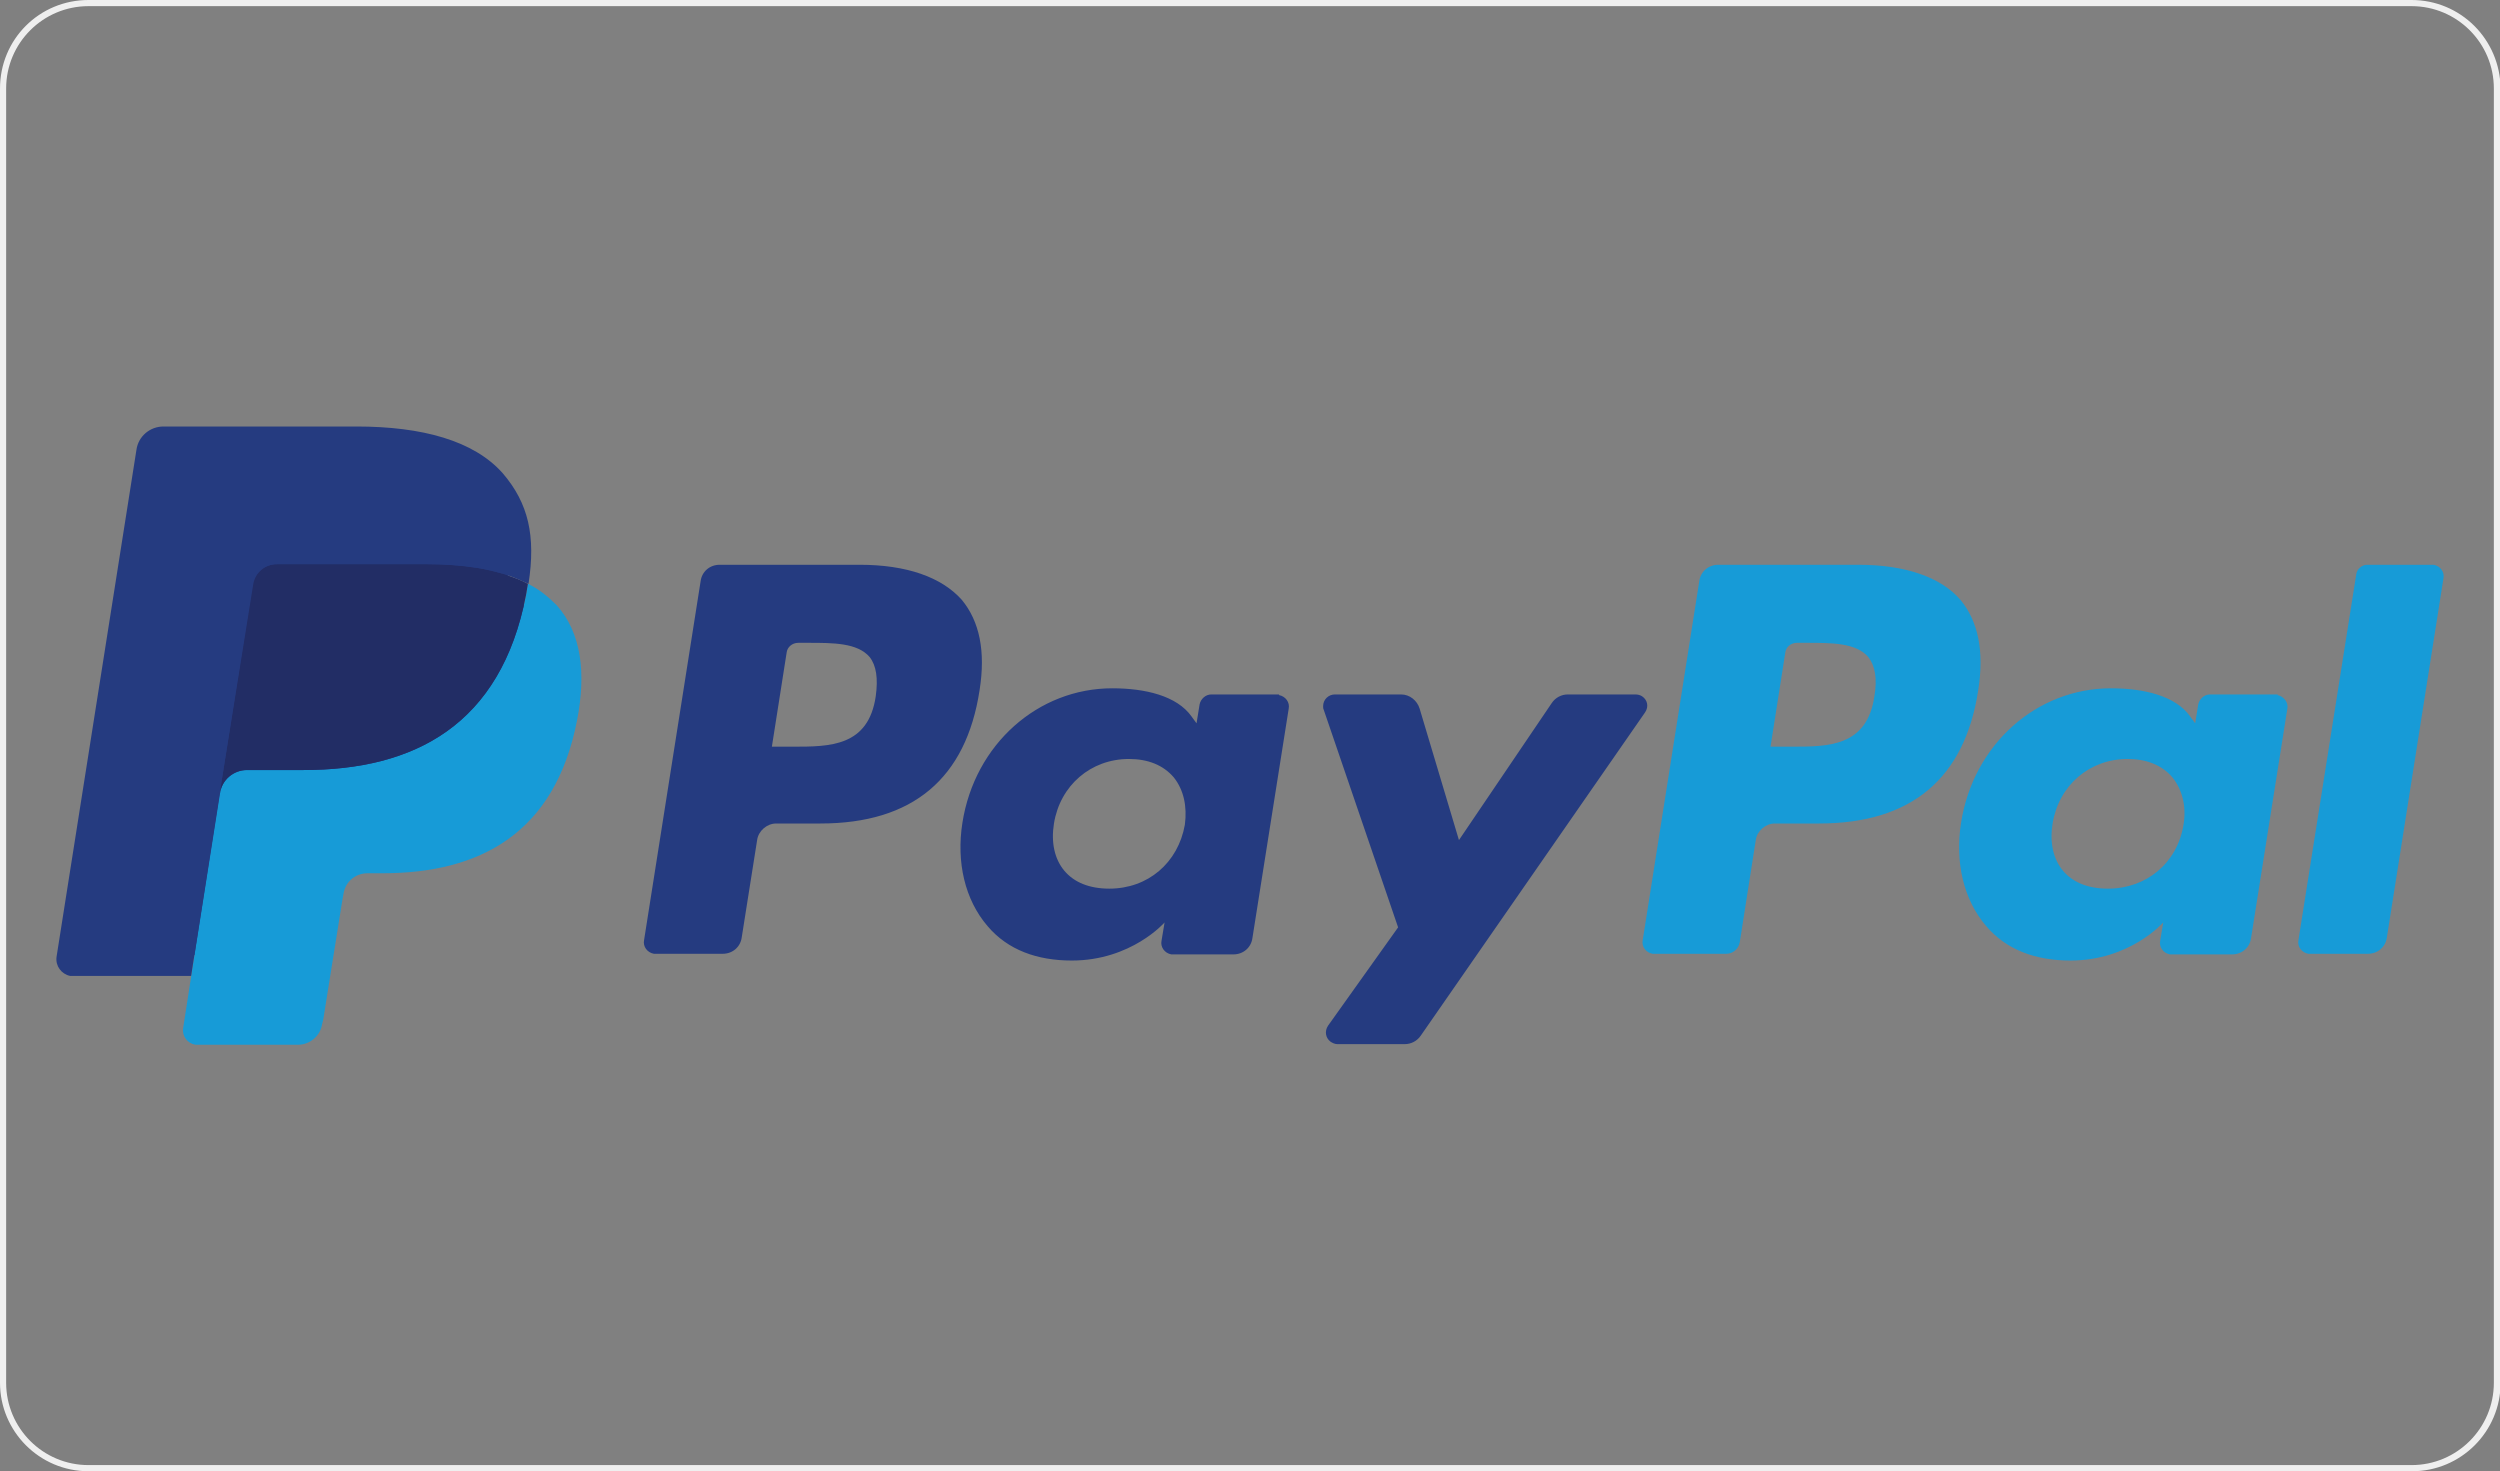 <?xml version="1.0" encoding="utf-8"?>
<!-- Generator: Adobe Illustrator 27.0.1, SVG Export Plug-In . SVG Version: 6.00 Build 0)  -->
<svg version="1.1"
	 id="svg8" xmlns:ns3="http://ns.adobe.com/AdobeIllustrator/10.0/" xmlns:sodipodi="http://sodipodi.sourceforge.net/DTD/sodipodi-0.dtd" xmlns:inkscape="http://www.inkscape.org/namespaces/inkscape" xmlns:svg="http://www.w3.org/2000/svg" xmlns:cc="http://creativecommons.org/ns#" xmlns:dc="http://purl.org/dc/elements/1.1/" xmlns:rdf="http://www.w3.org/1999/02/22-rdf-syntax-ns#" sodipodi:docname="Logo CIC 1997.svg"
	 xmlns="http://www.w3.org/2000/svg" xmlns:xlink="http://www.w3.org/1999/xlink" x="0px" y="0px" viewBox="0 0 406.8 239.4"
	 style="enable-background:new 0 0 406.8 239.4;" xml:space="preserve">
<rect x="0" y="0" width="406.8" height="239.4" fill="#808080" stroke="none"/>
<style type="text/css">
	.st0{fill:#EFEFEF;}
	.st1{fill:#253B80;}
	.st2{fill:#179BD7;}
	.st3{fill:#222D65;}
</style>
<sodipodi:namedview  bordercolor="#666666" borderopacity="1.0" id="base" inkscape:current-layer="svg8" inkscape:cx="345.49671" inkscape:cy="293.87621" inkscape:document-rotation="0" inkscape:document-units="mm" inkscape:pageopacity="0.0" inkscape:pageshadow="2" inkscape:window-height="784" inkscape:window-maximized="0" inkscape:window-width="1440" inkscape:window-x="0" inkscape:window-y="23" inkscape:zoom="0.7" pagecolor="#ffffff" showgrid="false">
	</sodipodi:namedview>
<g id="layer1" transform="translate(29.803,10.938)" inkscape:groupmode="layer" inkscape:label="Calque 1">
</g>
<g>
	<path class="st0" d="M392.4,1c7.4,0,13.4,6,13.4,13.4V225c0,7.4-6,13.4-13.4,13.4h-378C7,238.4,1,232.4,1,225V14.4C1,7,7,1,14.4,1
		H392.4 M392.4,0h-378C6.4,0,0,6.4,0,14.4V225c0,7.9,6.4,14.4,14.4,14.4h378.1c7.9,0,14.4-6.4,14.4-14.4V14.4
		C406.8,6.4,400.4,0,392.4,0L392.4,0z"/>
</g>
<g>
	<path class="st1" d="M33.3,166.6l1.7-11.1l-3.9-0.1H12.7l12.9-81.7c0.1-0.5,0.5-0.9,1-0.9h31.3c10.4,0,17.5,2.2,21.3,6.4
		c1.8,2,2.9,4.1,3.4,6.4c0.6,2.4,0.6,5.3,0,8.8l0,0.3V97l1.8,1c1.3,0.7,2.5,1.6,3.5,2.7c1.5,1.7,2.5,3.9,2.9,6.5
		c0.4,2.6,0.3,5.8-0.4,9.4c-0.8,4.1-2.1,7.7-3.8,10.6c-1.5,2.6-3.6,4.9-6.1,6.7c-2.3,1.6-5.1,2.9-8.2,3.7c-3,0.8-6.5,1.2-10.2,1.2
		h-2.4c-1.7,0-3.4,0.6-4.8,1.7c-1.3,1.1-2.2,2.7-2.5,4.4l-0.2,1L49,165.3l-0.1,0.7c0,0.2-0.1,0.3-0.2,0.4c-0.1,0.1-0.2,0.1-0.3,0.1
		L33.3,166.6z"/>
	<path class="st2" d="M85.9,95c-0.1,0.6-0.2,1.2-0.3,1.8c-4.1,21.2-18.2,28.5-36.2,28.5h-9.2c-2.2,0-4.1,1.6-4.4,3.8l-4.7,29.8
		l-1.3,8.4c-0.2,1.3,0.7,2.5,2,2.7c0.1,0,0.2,0,0.4,0h16.3c1.9,0,3.6-1.4,3.9-3.3l0.2-0.8l3.1-19.4l0.2-1.1c0.3-1.9,1.9-3.3,3.9-3.3
		h2.4c15.8,0,28.1-6.4,31.7-24.9c1.5-7.7,0.7-14.2-3.3-18.7C89.1,97,87.6,95.8,85.9,95L85.9,95z"/>
	<path class="st3" d="M81.6,93.3c-1.3-0.4-2.7-0.7-4-0.9c-2.7-0.4-5.4-0.6-8.1-0.6H45c-1.9,0-3.6,1.4-3.9,3.3l-5.2,33l-0.1,1
		c0.3-2.2,2.2-3.8,4.4-3.8h9.2c18,0,32.1-7.3,36.2-28.5c0.1-0.6,0.2-1.2,0.3-1.8c-1.1-0.6-2.2-1-3.4-1.4
		C82.2,93.4,81.9,93.3,81.6,93.3L81.6,93.3z"/>
	<g>
		<path class="st1" d="M139.9,91.9h-22.8c-1.6,0-2.9,1.1-3.1,2.7l-9.2,58.4c-0.2,1,0.5,2,1.6,2.2c0.1,0,0.2,0,0.3,0h10.9
			c1.6,0,2.9-1.1,3.1-2.7l2.5-15.8c0.2-1.5,1.6-2.7,3.1-2.7h7.2c15,0,23.7-7.3,25.9-21.7c1-6.3,0-11.2-2.9-14.7
			C153.2,93.9,147.5,91.9,139.9,91.9L139.9,91.9z M142.5,113.3c-1.2,8.2-7.5,8.2-13.5,8.2h-3.4l2.4-15.3c0.1-0.9,0.9-1.6,1.9-1.6
			h1.6c4.1,0,8,0,10,2.3C142.6,108.3,142.9,110.4,142.5,113.3L142.5,113.3z M208,113h-10.9c-0.9,0-1.7,0.7-1.9,1.6l-0.5,3.1
			l-0.8-1.1c-2.4-3.4-7.6-4.6-12.9-4.6c-12.1,0-22.4,9.1-24.4,21.9c-1,6.4,0.4,12.5,4.1,16.8c3.3,3.9,8.1,5.6,13.7,5.6
			c9.7,0,15.1-6.2,15.1-6.2l-0.5,3c-0.2,1,0.5,2,1.6,2.2c0.1,0,0.2,0,0.3,0h9.8c1.6,0,2.9-1.1,3.1-2.7l5.9-37.3c0.2-1-0.5-2-1.6-2.2
			C208.2,113,208.1,113,208,113L208,113z M192.8,134.2c-1.1,6.2-6,10.4-12.3,10.4c-3.2,0-5.7-1-7.3-2.9c-1.6-1.9-2.2-4.6-1.7-7.7
			c1-6.2,6-10.5,12.2-10.5c3.1,0,5.6,1,7.3,3C192.6,128.5,193.2,131.2,192.8,134.2L192.8,134.2z M266.1,113h-11c-1,0-2,0.5-2.6,1.4
			l-15.1,22.3l-6.4-21.4c-0.4-1.3-1.6-2.3-3-2.3h-10.8c-1,0-1.9,0.8-1.9,1.9c0,0.2,0,0.4,0.1,0.6l12.1,35.4l-11.4,16
			c-0.6,0.9-0.4,2,0.4,2.6c0.3,0.2,0.7,0.4,1.1,0.4h11c1,0,2-0.5,2.6-1.4l36.5-52.6c0.6-0.9,0.4-2-0.5-2.6
			C266.9,113.1,266.5,113,266.1,113L266.1,113z"/>
		<path class="st2" d="M302.4,91.9h-22.8c-1.6,0-2.9,1.1-3.1,2.7l-9.2,58.4c-0.2,1,0.5,2,1.6,2.2c0.1,0,0.2,0,0.3,0h11.7
			c1.1,0,2-0.8,2.2-1.9l2.6-16.6c0.2-1.5,1.6-2.7,3.1-2.7h7.2c15,0,23.7-7.3,25.9-21.7c1-6.3,0-11.2-2.9-14.7
			C315.8,93.9,310,91.9,302.4,91.9L302.4,91.9z M305,113.3c-1.2,8.2-7.5,8.2-13.5,8.2h-3.4l2.4-15.3c0.1-0.9,0.9-1.6,1.9-1.6h1.6
			c4.1,0,8,0,10,2.3C305.1,108.3,305.5,110.4,305,113.3L305,113.3z M370.5,113h-10.9c-0.9,0-1.7,0.7-1.9,1.6l-0.5,3.1l-0.8-1.1
			c-2.4-3.4-7.6-4.6-12.9-4.6c-12.1,0-22.4,9.1-24.4,21.9c-1,6.4,0.4,12.5,4.1,16.8c3.3,3.9,8.1,5.6,13.7,5.6
			c9.7,0,15.1-6.2,15.1-6.2l-0.5,3c-0.2,1,0.5,2,1.6,2.2c0.1,0,0.2,0,0.3,0h9.8c1.6,0,2.9-1.1,3.1-2.7l5.9-37.3c0.2-1-0.6-2-1.6-2.2
			C370.7,113,370.6,113,370.5,113L370.5,113z M355.3,134.2c-1,6.2-6,10.4-12.3,10.4c-3.2,0-5.7-1-7.3-2.9c-1.6-1.9-2.2-4.6-1.7-7.7
			c1-6.2,6-10.5,12.2-10.5c3.1,0,5.6,1,7.3,3C355.1,128.5,355.8,131.2,355.3,134.2z M383.4,93.5L374,153c-0.2,1,0.5,2,1.6,2.2
			c0.1,0,0.2,0,0.3,0h9.4c1.6,0,2.9-1.1,3.1-2.7l9.2-58.4c0.2-1-0.5-2-1.6-2.2c-0.1,0-0.2,0-0.3,0h-10.5
			C384.3,91.9,383.5,92.6,383.4,93.5z"/>
		<path class="st1" d="M41.2,95.1c0.3-1.9,1.9-3.3,3.9-3.3h24.5c2.9,0,5.6,0.2,8.1,0.6c1.7,0.3,3.3,0.7,4.9,1.2
			c1.2,0.4,2.3,0.9,3.4,1.4c1.2-7.8,0-13.1-4.2-18c-4.7-5.3-13.1-7.6-23.8-7.6H26.6c-2.2,0-4.1,1.6-4.4,3.8l-13,82.5
			c-0.2,1.5,0.8,2.8,2.2,3.1c0.1,0,0.3,0,0.4,0h19.3l4.8-30.7L41.2,95.1z"/>
	</g>
</g>
</svg>
